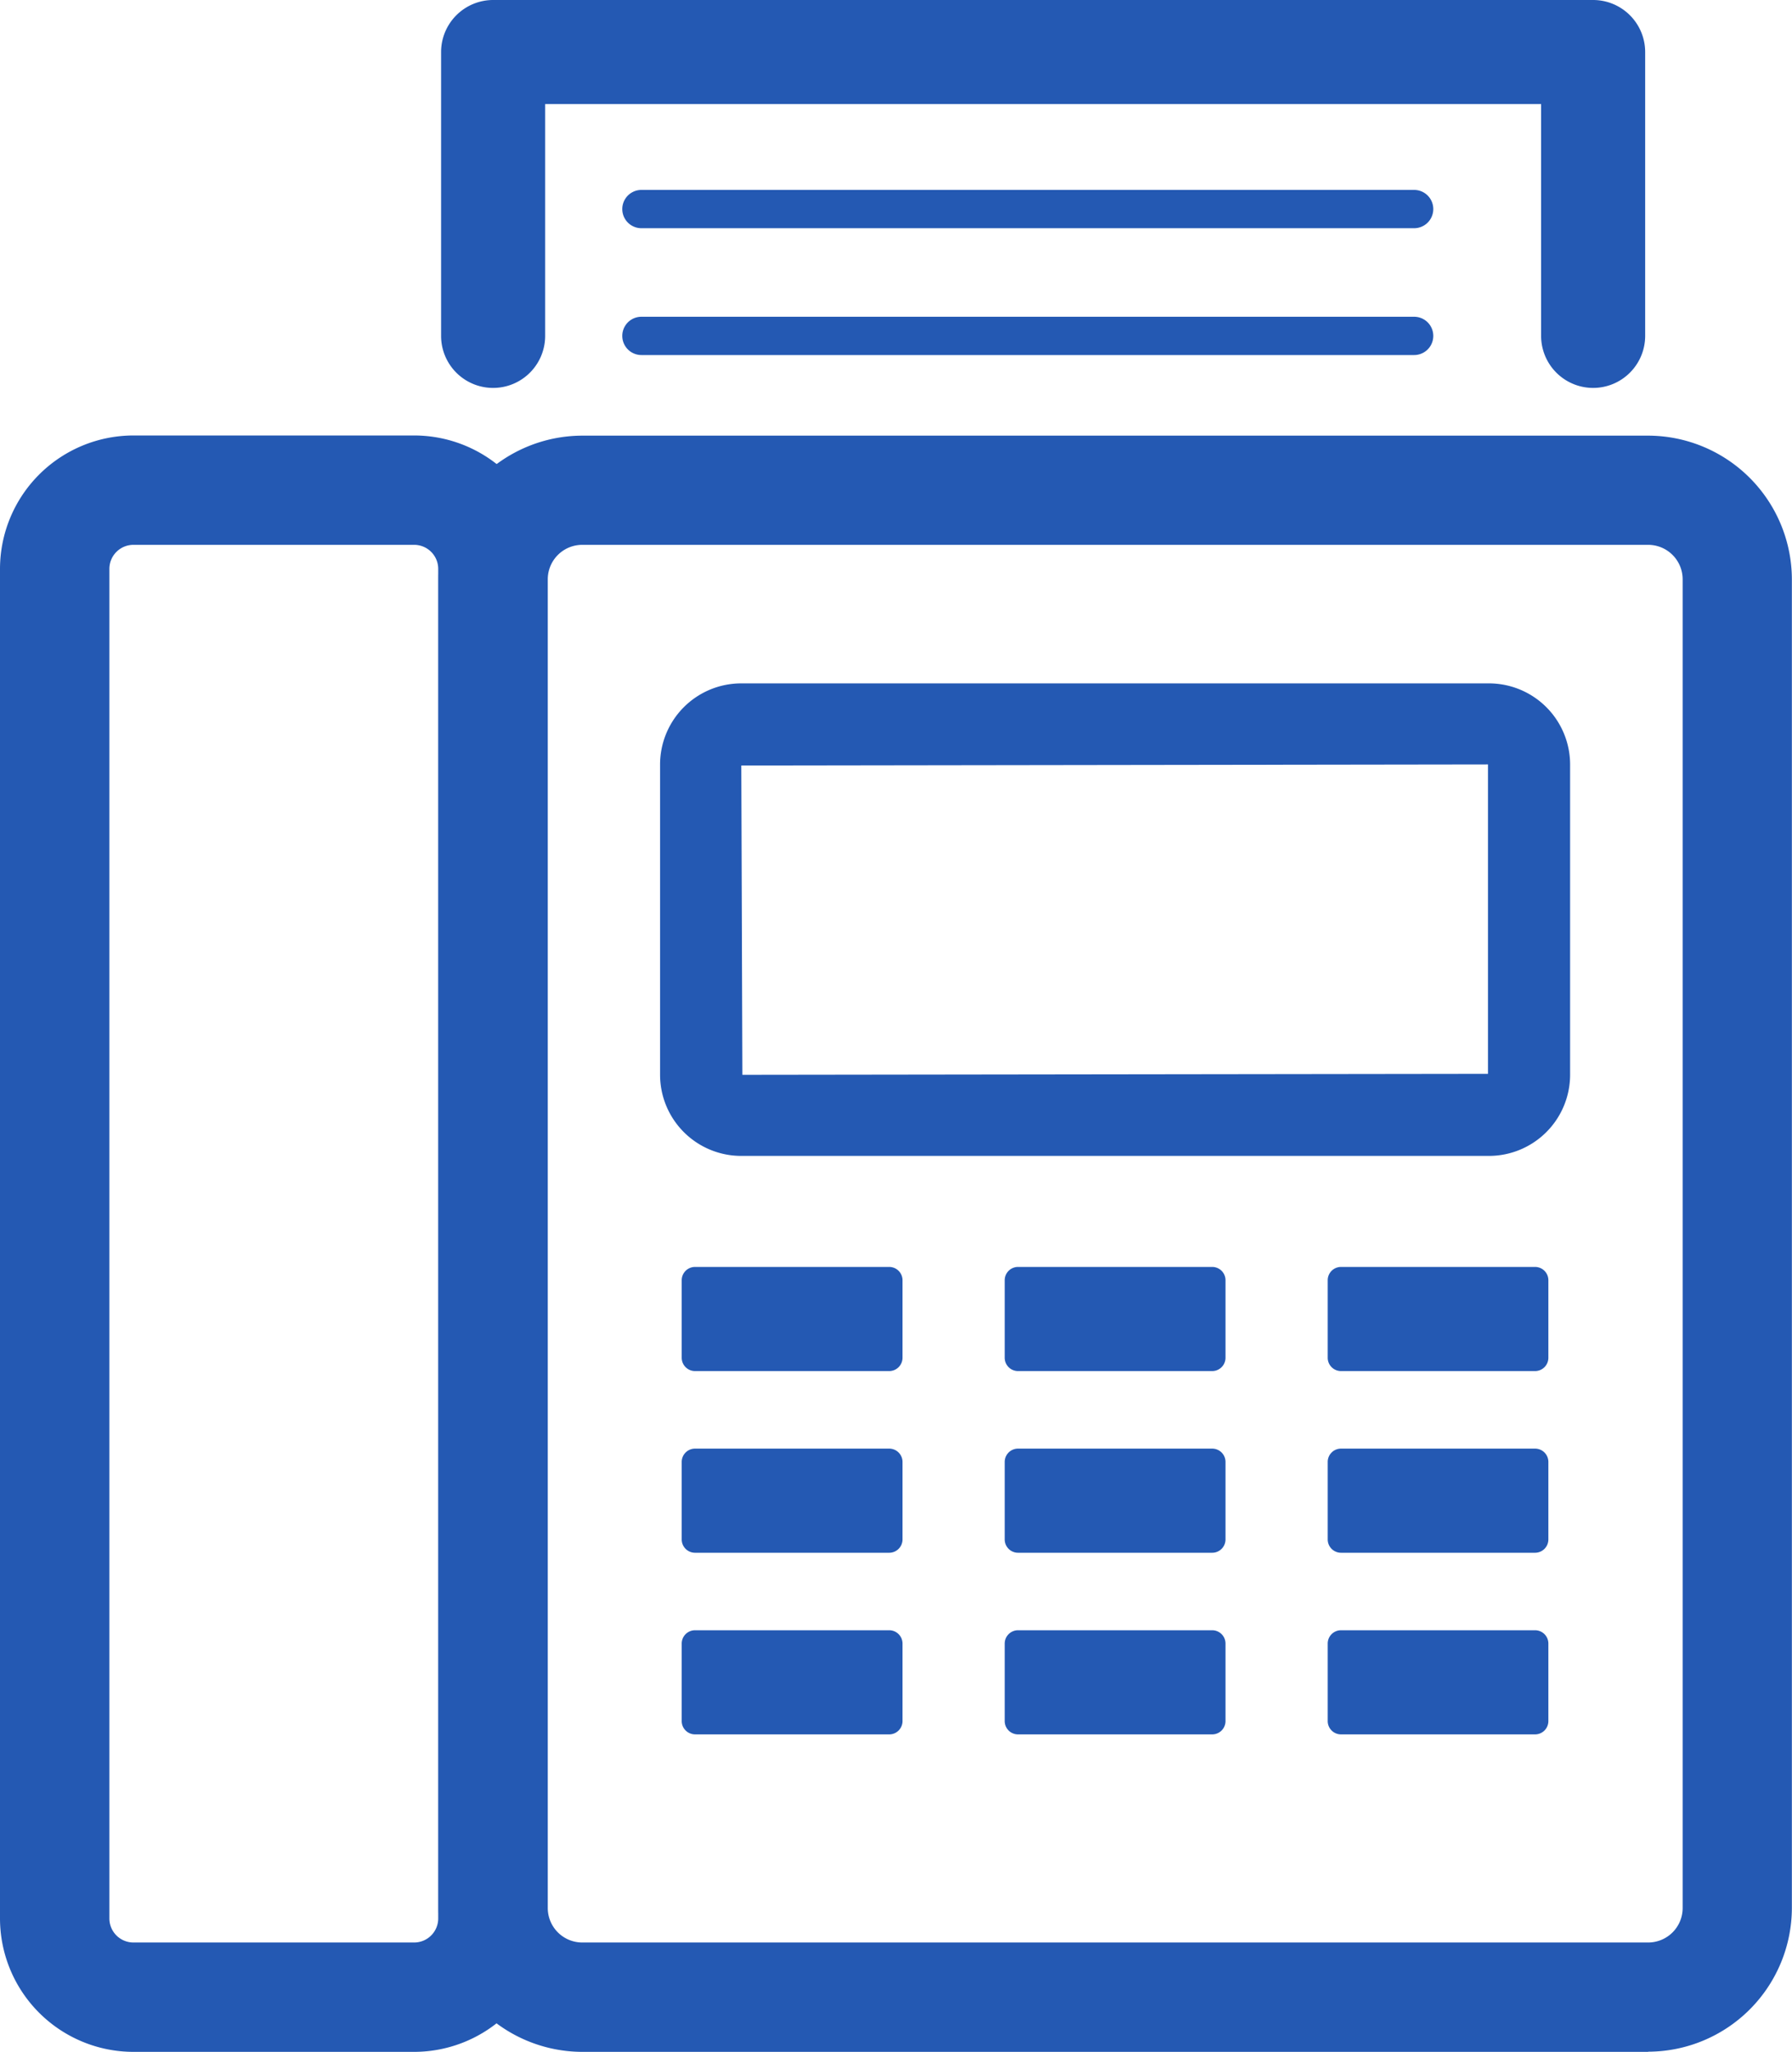 <svg id="グループ_1118" data-name="グループ 1118" xmlns="http://www.w3.org/2000/svg" xmlns:xlink="http://www.w3.org/1999/xlink" width="42.398" height="48.552" viewBox="0 0 42.398 48.552">
  <defs>
    <clipPath id="clip-path">
      <rect id="長方形_181" data-name="長方形 181" width="42.399" height="48.552" fill="#2459b3"/>
    </clipPath>
  </defs>
  <g id="グループ_234" data-name="グループ 234" transform="translate(0 0)">
    <g id="グループ_234-2" data-name="グループ 234" transform="translate(0 0)" clip-path="url(#clip-path)">
      <path id="パス_36" data-name="パス 36" d="M36.712,28.886H19.023A1.921,1.921,0,0,1,17.1,26.967V19.623a1.921,1.921,0,0,1,1.918-1.918H36.712a1.921,1.921,0,0,1,1.919,1.918v7.344a1.921,1.921,0,0,1-1.919,1.919m-.024-9.263-17.666.025.025,7.319,17.641-.023Z" transform="translate(-1.483 -1.535)" fill="#2459b3"/>
      <path id="パス_37" data-name="パス 37" d="M30.936,35.287H26.342a.315.315,0,0,1-.315-.315V33.138a.315.315,0,0,1,.315-.315h4.594a.315.315,0,0,1,.315.315v1.834a.315.315,0,0,1-.315.315" transform="translate(-2.256 -2.845)" fill="#2459b3"/>
      <path id="パス_38" data-name="パス 38" d="M22.569,35.287H17.975a.315.315,0,0,1-.315-.315V33.138a.315.315,0,0,1,.315-.315h4.594a.315.315,0,0,1,.315.315v1.834a.315.315,0,0,1-.315.315" transform="translate(-1.531 -2.845)" fill="#2459b3"/>
      <path id="パス_39" data-name="パス 39" d="M39.3,35.287H34.709a.315.315,0,0,1-.315-.315V33.138a.315.315,0,0,1,.315-.315H39.3a.315.315,0,0,1,.315.315v1.834a.315.315,0,0,1-.315.315" transform="translate(-2.981 -2.845)" fill="#2459b3"/>
      <path id="パス_40" data-name="パス 40" d="M30.936,39.994H26.342a.315.315,0,0,1-.315-.315V37.845a.315.315,0,0,1,.315-.315h4.594a.315.315,0,0,1,.315.315v1.834a.315.315,0,0,1-.315.315" transform="translate(-2.256 -3.253)" fill="#2459b3"/>
      <path id="パス_41" data-name="パス 41" d="M22.569,39.994H17.975a.315.315,0,0,1-.315-.315V37.845a.315.315,0,0,1,.315-.315h4.594a.315.315,0,0,1,.315.315v1.834a.315.315,0,0,1-.315.315" transform="translate(-1.531 -3.253)" fill="#2459b3"/>
      <path id="パス_42" data-name="パス 42" d="M39.3,39.994H34.709a.315.315,0,0,1-.315-.315V37.845a.315.315,0,0,1,.315-.315H39.3a.315.315,0,0,1,.315.315v1.834a.315.315,0,0,1-.315.315" transform="translate(-2.981 -3.253)" fill="#2459b3"/>
      <path id="パス_43" data-name="パス 43" d="M30.936,44.7H26.342a.315.315,0,0,1-.315-.315V42.551a.315.315,0,0,1,.315-.315h4.594a.315.315,0,0,1,.315.315v1.834a.315.315,0,0,1-.315.315" transform="translate(-2.256 -3.661)" fill="#2459b3"/>
      <path id="パス_44" data-name="パス 44" d="M22.569,44.7H17.975a.315.315,0,0,1-.315-.315V42.551a.315.315,0,0,1,.315-.315h4.594a.315.315,0,0,1,.315.315v1.834a.315.315,0,0,1-.315.315" transform="translate(-1.531 -3.661)" fill="#2459b3"/>
      <path id="パス_45" data-name="パス 45" d="M39.3,44.7H34.709a.315.315,0,0,1-.315-.315V42.551a.315.315,0,0,1,.315-.315H39.3a.315.315,0,0,1,.315.315v1.834a.315.315,0,0,1-.315.315" transform="translate(-2.981 -3.661)" fill="#2459b3"/>
      <path id="パス_46" data-name="パス 46" d="M39.979,49.529H14.76a3.408,3.408,0,0,1-3.4-3.4V14.686a3.408,3.408,0,0,1,3.4-3.4H39.979a3.408,3.408,0,0,1,3.4,3.4V46.125a3.408,3.408,0,0,1-3.4,3.4M14.76,13.87a.816.816,0,0,0-.816.816V46.125a.816.816,0,0,0,.816.816H39.979a.816.816,0,0,0,.816-.816V14.686a.816.816,0,0,0-.816-.816Z" transform="translate(-0.984 -0.978)" fill="#2459b3"/>
      <path id="パス_47" data-name="パス 47" d="M9.8,49.529H3.156A3.16,3.16,0,0,1,0,46.372V14.438a3.16,3.16,0,0,1,3.156-3.156H9.8a3.159,3.159,0,0,1,3.156,3.156V46.372A3.16,3.16,0,0,1,9.8,49.529M3.156,13.87a.569.569,0,0,0-.568.568V46.372a.569.569,0,0,0,.568.569H9.8a.569.569,0,0,0,.568-.569V14.438A.569.569,0,0,0,9.8,13.87Z" transform="translate(0 -0.978)" fill="#2459b3"/>
      <path id="パス_48" data-name="パス 48" d="M38.684,9.179a1.232,1.232,0,0,1-1.232-1.231V2.462H13.888V7.948a1.231,1.231,0,1,1-2.462,0V1.231A1.232,1.232,0,0,1,12.657,0H38.684a1.232,1.232,0,0,1,1.23,1.231V7.948a1.232,1.232,0,0,1-1.23,1.231" transform="translate(-0.99 0)" fill="#2459b3"/>
      <path id="パス_49" data-name="パス 49" d="M34.855,5.827H16.573a.453.453,0,0,1,0-.906H34.855a.453.453,0,0,1,0,.906" transform="translate(-1.397 -0.427)" fill="#2459b3"/>
      <path id="パス_50" data-name="パス 50" d="M34.855,9.112H16.573a.453.453,0,0,1,0-.906H34.855a.453.453,0,0,1,0,.906" transform="translate(-1.397 -0.711)" fill="#2459b3"/>
    </g>
  </g>
</svg>

